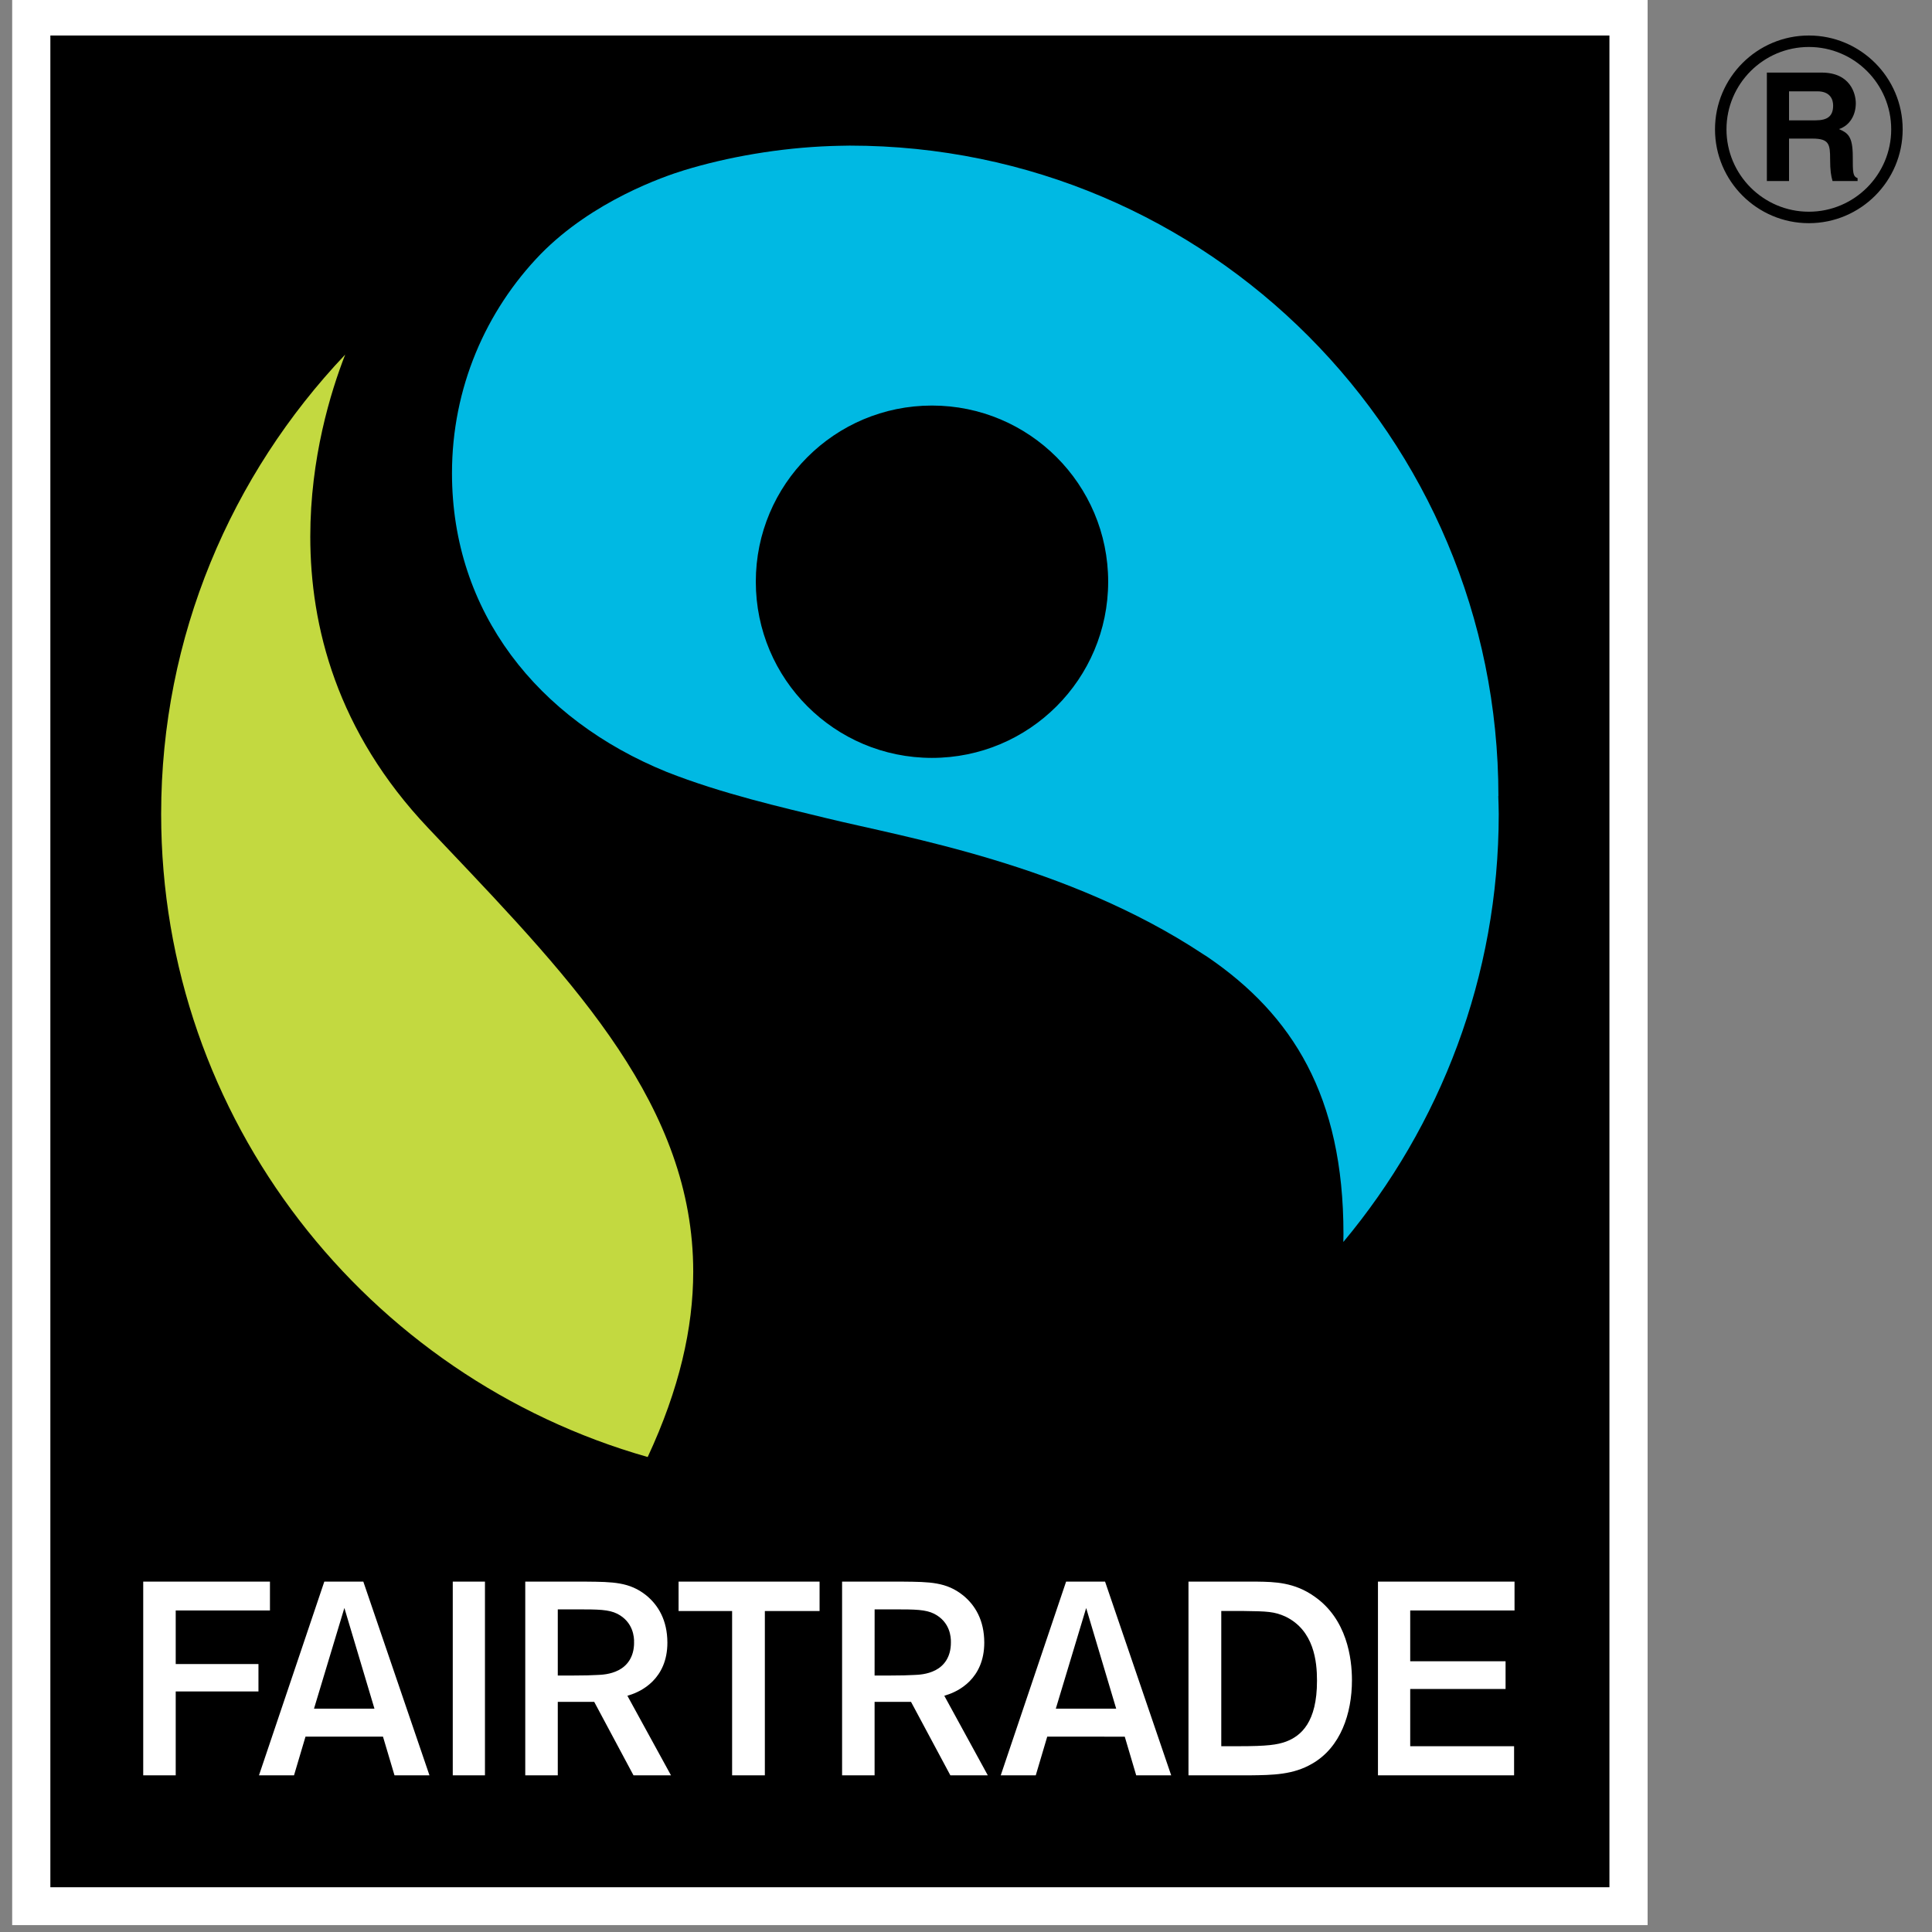 <svg class="din-icon din-icon-fair-trade" width="100%" height="100%" viewBox="0 0 167 167" version="1.1" xmlns="http://www.w3.org/2000/svg" xmlns:xlink="http://www.w3.org/1999/xlink" xml:space="preserve" xmlns:serif="http://www.serif.com/" style="fill-rule:evenodd;clip-rule:evenodd;stroke-linejoin:round;stroke-miterlimit:2;">
    <rect x="0" y="0" width="167" height="167" fill="#808080" stroke="none"/>
    <g transform="matrix(0.661,0,0,0.661,-433.333,-440.434)">
        <g transform="matrix(1,0,0,1,657.165,665.061)">
            <rect x="0" y="0.946" width="213.865" height="252.054" style="fill:white;fill-rule:nonzero;"/>
        </g>
        <g transform="matrix(1,0,0,1,657.165,665.061)">
            <path d="M234.953,7.397C229.012,7.397 224.178,12.229 224.178,18.168C224.178,24.107 229.012,28.939 234.953,28.939C240.89,28.939 245.719,24.107 245.719,18.168C245.719,12.229 240.89,7.397 234.953,7.397ZM234.953,30.439C228.185,30.439 222.678,24.934 222.678,18.168C222.678,11.402 228.185,5.897 234.953,5.897C241.717,5.897 247.219,11.402 247.219,18.168C247.219,24.934 241.717,30.439 234.953,30.439Z" style="fill-rule:nonzero;"/>
        </g>
        <g transform="matrix(1,0,0,1,657.165,665.061)">
            <path d="M235.834,16.989C237.376,16.989 238.126,16.455 238.126,15.053C238.126,14.303 237.789,13.196 236.05,13.196L232.359,13.196L232.359,16.989L235.834,16.989ZM229.459,10.746L236.626,10.746C240.399,10.746 241.09,13.531 241.09,14.756C241.09,16.316 240.298,17.66 238.896,18.134C240.061,18.649 240.694,19.083 240.694,21.728C240.694,23.8 240.694,24.313 241.323,24.552L241.323,24.928L238.049,24.928C237.849,24.255 237.731,23.526 237.731,22.064C237.731,20.129 237.613,19.378 235.422,19.378L232.359,19.378L232.359,24.928L229.459,24.928L229.459,10.746Z" style="fill-rule:nonzero;"/>
        </g>
        <g transform="matrix(1,0,0,1,657.165,665.061)">
            <rect x="4.993" y="5.897" width="203.879" height="242.153" style="fill-rule:nonzero;"/>
        </g>
        <g transform="matrix(1,0,0,1,657.165,665.061)">
            <path d="M19.48,107.704C19.48,84.435 28.666,63.317 43.548,47.624C41.643,52.506 38.983,61.15 38.983,71.426C38.983,83.14 42.437,96.916 54.421,109.555L56.619,111.876C73.708,129.875 89.06,146.031 89.06,167.553C89.06,174.903 87.248,182.892 83.106,191.787C46.44,181.366 19.48,147.666 19.48,107.704Z" style="fill:rgb(195,217,64);fill-rule:nonzero;"/>
        </g>
        <g transform="matrix(1,0,0,1,657.165,665.061)">
            <path d="M120.28,100.363C107.549,100.363 97.244,90.053 97.244,77.321C97.244,64.601 107.549,54.287 120.28,54.287C133.004,54.287 143.322,64.601 143.322,77.321C143.322,90.053 133.004,100.363 120.28,100.363ZM194.396,107.704C194.396,106.925 194.357,106.146 194.338,105.36L194.354,105.356C194.354,58.436 156.432,20.295 109.516,20.295C108.867,20.295 107.132,20.347 107.132,20.347C100.3,20.584 93.461,21.804 87.865,23.518C85.239,24.32 75.933,27.517 69.108,34.484C61.929,41.895 57.513,51.989 57.513,63.132C57.513,81.297 68.722,95.343 85.589,102.198C92.841,105.063 100.759,106.848 106.57,108.267C116.679,110.731 137.955,114.282 155.668,125.981L156.34,126.412C167.412,133.974 174.091,144.59 174.091,162.595C174.091,162.942 174.076,163.305 174.076,163.667C186.746,148.483 194.396,128.972 194.396,107.704Z" style="fill:rgb(0,185,227);fill-rule:nonzero;"/>
        </g>
        <g transform="matrix(1,0,0,1,657.165,665.061)">
            <path d="M87.144,211.925L94.145,211.925L94.145,233.414L98.427,233.414L98.427,211.925L105.583,211.925L105.583,208.083L87.144,208.083L87.144,211.925ZM79.294,219.665C78.231,220.22 77.05,220.269 76.515,220.289C75.597,220.332 74.964,220.362 73.307,220.362L71.348,220.362L71.348,211.71L73.859,211.71C76.715,211.71 78.003,211.733 79.12,212.281C81.241,213.36 81.334,215.381 81.326,215.986L81.288,215.986L81.326,216.021L81.326,216.029C81.334,217.995 80.37,219.113 79.294,219.665ZM80.624,222.954L80.778,222.903C82.198,222.464 85.681,220.841 85.681,216.059C85.674,213.121 84.479,211.162 82.93,209.89C80.736,208.124 78.526,208.116 75.066,208.083L67.095,208.083L67.095,233.414L71.348,233.414L71.348,223.809L76.114,223.809L81.249,233.414L86.152,233.414L80.451,223.008L80.624,222.954ZM120.735,219.665C119.663,220.224 118.483,220.269 117.943,220.289C117.033,220.332 116.397,220.362 114.747,220.362L112.777,220.362L112.781,211.98L112.781,211.71L115.299,211.71C118.152,211.71 119.439,211.733 120.558,212.281C122.666,213.356 122.764,215.357 122.756,215.974L122.748,215.974L122.756,216.021L122.756,216.029C122.764,217.995 121.811,219.113 120.735,219.665ZM122.062,222.954L122.223,222.899C123.635,222.464 127.116,220.841 127.12,216.059C127.116,213.121 125.922,211.162 124.363,209.89C122.17,208.124 119.964,208.116 116.51,208.083L108.527,208.083L108.527,233.414L112.777,233.414L112.777,223.809L117.543,223.809L122.686,233.414L127.582,233.414L121.893,223.008L122.062,222.954ZM170.629,221.052C170.637,226.463 168.547,228.259 166.588,228.999C165.439,229.423 164.112,229.605 160.441,229.605L158.113,229.605L158.113,211.922L160.954,211.922C164.205,211.961 165.053,212.004 166.503,212.651C170.258,214.463 170.629,218.57 170.629,221.002C170.629,221.025 170.621,221.041 170.629,221.052ZM170.328,210.051C167.687,208.155 165.057,208.116 162.824,208.083L153.825,208.083L153.825,233.414L161.838,233.414C164.88,233.38 167.532,233.342 170.023,231.876C173.713,229.747 175.201,225.352 175.201,220.967C175.201,218.103 174.542,212.999 170.328,210.051ZM196.462,211.852L196.462,208.083L178.603,208.083L178.603,233.414L196.404,233.414L196.404,229.605L182.82,229.605L182.82,222.121L195.29,222.121L195.29,218.496L182.82,218.496L182.82,211.852L196.462,211.852ZM136.475,224.697L140.445,211.533L144.371,224.697L136.475,224.697ZM137.82,208.083L129.274,233.414L133.853,233.414L135.355,228.351L145.492,228.359L146.989,233.414L151.563,233.414L142.917,208.083L137.82,208.083ZM47.373,224.697L39.468,224.697L43.441,211.525L47.265,224.33L47.373,224.697ZM40.818,208.079L32.274,233.414L36.855,233.414L38.358,228.351L48.488,228.351L49.996,233.414L54.568,233.414L45.919,208.083L40.818,208.079ZM21.385,211.852L33.709,211.852L33.709,208.083L17.136,208.083L17.136,233.414L21.385,233.414L21.385,222.448L32.205,222.448L32.205,218.862L21.385,218.862L21.385,211.852ZM57.615,233.414L61.825,233.414L61.825,208.083L57.615,208.083L57.615,233.414Z" style="fill:white;fill-rule:nonzero;"/>
        </g>
    </g>
</svg>
